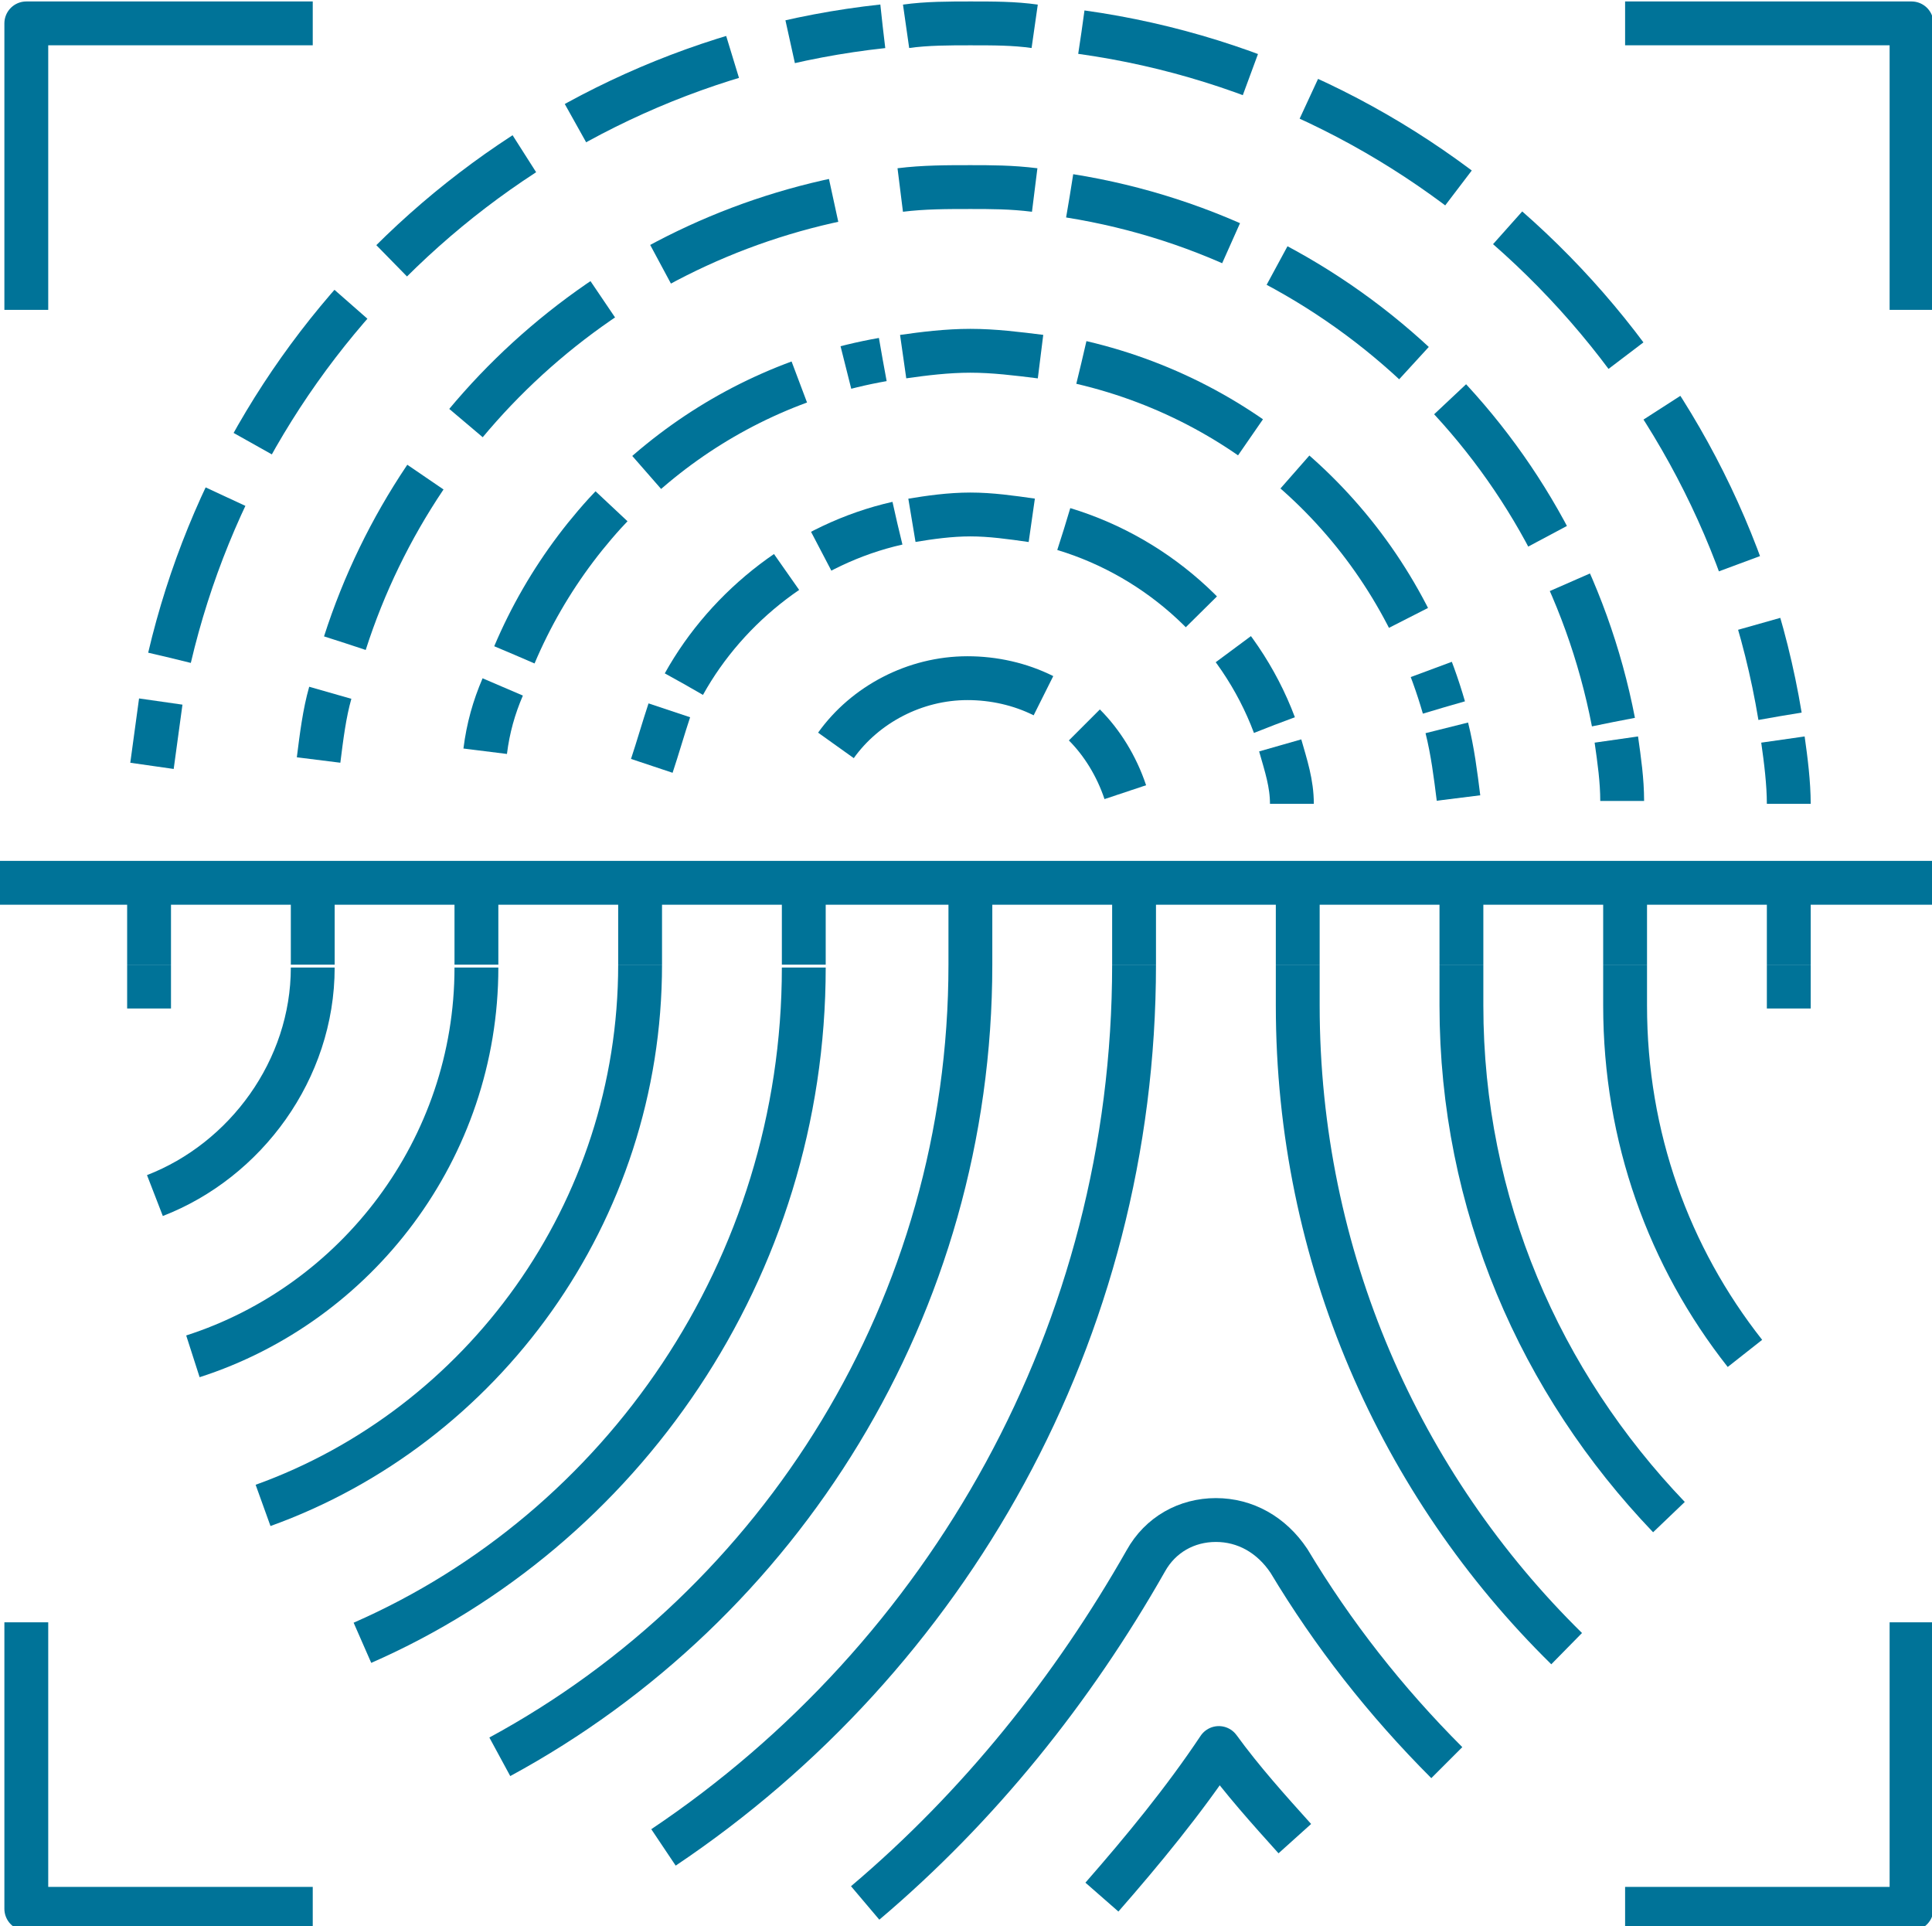 <?xml version="1.0" encoding="utf-8"?>
<!-- Generator: Adobe Illustrator 25.4.1, SVG Export Plug-In . SVG Version: 6.00 Build 0)  -->
<!DOCTYPE svg PUBLIC "-//W3C//DTD SVG 1.1//EN" "http://www.w3.org/Graphics/SVG/1.1/DTD/svg11.dtd">
<svg version="1.1" id="Layer_1" xmlns:x="http://ns.adobe.com/Extensibility/1.0/" xmlns:i="http://ns.adobe.com/AdobeIllustrator/10.0/" xmlns:graph="http://ns.adobe.com/Graphs/1.0/"
	 xmlns="http://www.w3.org/2000/svg" xmlns:xlink="http://www.w3.org/1999/xlink" x="0px" y="0px" width="66.1px" height="65.9px"
	 viewBox="0 0 66.1 65.9" style="enable-background:new 0 0 66.1 65.9;" xml:space="preserve">
<style type="text/css">
	.st0{fill:none;stroke:#007398;stroke-width:1.5;stroke-linejoin:round;stroke-miterlimit:10;}
	.st1{fill:none;stroke:#007398;stroke-width:1.5;stroke-linejoin:round;stroke-miterlimit:10;stroke-dasharray:5.844,2.038;}
	.st2{fill:none;stroke:#007398;stroke-width:1.5;stroke-linejoin:round;stroke-miterlimit:10;stroke-dasharray:5.971,2.165;}
	.st3{fill:none;stroke:#007398;stroke-width:1.5;stroke-linejoin:round;stroke-miterlimit:10;stroke-dasharray:6.332,2.313;}
	.st4{fill:none;stroke:#007398;stroke-width:1.5;stroke-linejoin:round;stroke-miterlimit:10;stroke-dasharray:5.768,1.749;}
	.st5{fill:none;stroke:#007398;stroke-width:1.5;stroke-linejoin:round;stroke-miterlimit:10;stroke-dasharray:6.103,1.67;}
	.st6{fill:none;stroke:#007398;stroke-width:1.5;stroke-linejoin:round;stroke-miterlimit:10;stroke-dasharray:6.363,1.929;}
	.st7{fill:none;stroke:#007398;stroke-width:1.5;stroke-linejoin:round;stroke-miterlimit:10;stroke-dasharray:5.244,1.382;}
	.st8{fill:none;stroke:#007398;stroke-width:1.5;stroke-linejoin:round;stroke-miterlimit:10;stroke-dasharray:5.545,1.683;}
</style>
<g>
	<polyline class="st0" points="0.9,10.6 0.9,0.8 10.7,0.8 	"/>
	<polyline class="st0" points="0.9,55.5 0.9,65.3 10.7,65.3 	"/>
	<polyline class="st0" points="65.4,55.5 65.4,65.3 55.6,65.3 	"/>
	<polyline class="st0" points="65.4,10.6 65.4,0.8 55.6,0.8 	"/>
	<line class="st0" x1="5.1" y1="33" x2="5.1" y2="30.2"/>
	<path class="st1" d="M5.8,22.5C8.5,11,18.2,2.2,30.2,0.9"/>
	<path class="st2" d="M37,1.1c12.2,1.7,21.9,11.3,23.9,23.4"/>
	<path class="st0" d="M61,25.3c0.1,0.7,0.2,1.5,0.2,2.2 M31,0.9c0.7-0.1,1.5-0.1,2.2-0.1c0.8,0,1.5,0,2.2,0.1 M5.2,26.2
		c0.1-0.7,0.2-1.5,0.3-2.2"/>
	<line class="st0" x1="61.2" y1="30.2" x2="61.2" y2="33"/>
	<path class="st0" d="M55.6,33v1.4c0,4.5,1.5,8.6,4.1,11.9"/>
	<line class="st0" x1="10.7" y1="33" x2="10.7" y2="30.2"/>
	<path class="st3" d="M11.8,22c2.6-8.1,9.6-14.1,18.1-15.4"/>
	<path class="st4" d="M36.6,6.7c9.4,1.5,16.8,8.7,18.6,18"/>
	<path class="st0" d="M55.3,25.3c0.1,0.7,0.2,1.4,0.2,2.1 M30.8,6.5c0.8-0.1,1.6-0.1,2.4-0.1c0.7,0,1.4,0,2.2,0.1 M10.9,26
		c0.1-0.8,0.2-1.6,0.4-2.3"/>
	<line class="st0" x1="55.6" y1="30.2" x2="55.6" y2="33"/>
	<path class="st0" d="M5.3,40.9c3.1-1.2,5.4-4.3,5.4-7.8"/>
	<path class="st0" d="M50,33v1.4c0,6.8,2.7,12.9,7.1,17.5"/>
	<line class="st0" x1="16.3" y1="33" x2="16.3" y2="30.2"/>
	<path class="st5" d="M17.6,22.4c2.2-5.2,6.9-9.1,12.6-10.1"/>
	<path class="st6" d="M37,12.4c6,1.4,10.7,5.9,12.4,11.8"/>
	<path class="st0" d="M49.5,24.9c0.2,0.8,0.3,1.6,0.4,2.4 M30.9,12.2c0.7-0.1,1.5-0.2,2.3-0.2s1.6,0.1,2.4,0.2 M16.6,25.7
		c0.1-0.8,0.3-1.5,0.6-2.2"/>
	<line class="st0" x1="50" y1="30.2" x2="50" y2="33"/>
	<path class="st0" d="M6.6,46.4c5.6-1.8,9.7-7.1,9.7-13.3"/>
	<path class="st0" d="M44.4,33v1.4c0,8.6,3.5,16.4,9.2,22"/>
	<line class="st0" x1="21.9" y1="33" x2="21.9" y2="30.2"/>
	<path class="st7" d="M23.4,23.4c1.5-2.7,4.2-4.8,7.3-5.5"/>
	<path class="st8" d="M36.4,18.1c3.3,1,6,3.5,7.2,6.7"/>
	<path class="st0" d="M43.8,25.5c0.2,0.7,0.4,1.3,0.4,2 M31.2,17.8c0.6-0.1,1.3-0.2,2-0.2s1.4,0.1,2.1,0.2 M22.3,26.2
		c0.2-0.6,0.4-1.3,0.6-1.9"/>
	<line class="st0" x1="44.4" y1="30.2" x2="44.4" y2="33"/>
	<path class="st0" d="M9,51.5c7.5-2.7,12.9-10,12.9-18.5"/>
	<path class="st0" d="M37.7,64.9c1.4-1.6,2.8-3.3,4-5.1c0.8,1.1,1.7,2.1,2.6,3.1"/>
	<path class="st0" d="M29.6,65.1c3.9-3.3,7.1-7.3,9.6-11.7c0.5-0.9,1.4-1.4,2.4-1.4s1.9,0.5,2.5,1.4c1.5,2.5,3.3,4.8,5.4,6.9"/>
	<path class="st0" d="M38.8,33c0,12.6-6.4,23.7-16.1,30.2"/>
	<line class="st0" x1="27.5" y1="33" x2="27.5" y2="30.2"/>
	<path class="st0" d="M37.1,24.8c0.6,0.6,1.1,1.4,1.4,2.3 M28.6,25.5c1-1.4,2.7-2.3,4.5-2.3c0.9,0,1.8,0.2,2.6,0.6"/>
	<line class="st0" x1="38.8" y1="30.2" x2="38.8" y2="33"/>
	<path class="st0" d="M12.4,56.2c8.9-3.9,15.1-12.8,15.1-23.1"/>
	<path class="st0" d="M33.2,30.2V33c0,11.7-6.5,21.9-16.1,27.1"/>
	<line class="st0" x1="-0.5" y1="30.2" x2="66.8" y2="30.2"/>
	<line class="st0" x1="61.2" y1="33" x2="61.2" y2="34.5"/>
	<line class="st0" x1="5.1" y1="33" x2="5.1" y2="34.5"/>
</g>
</svg>
